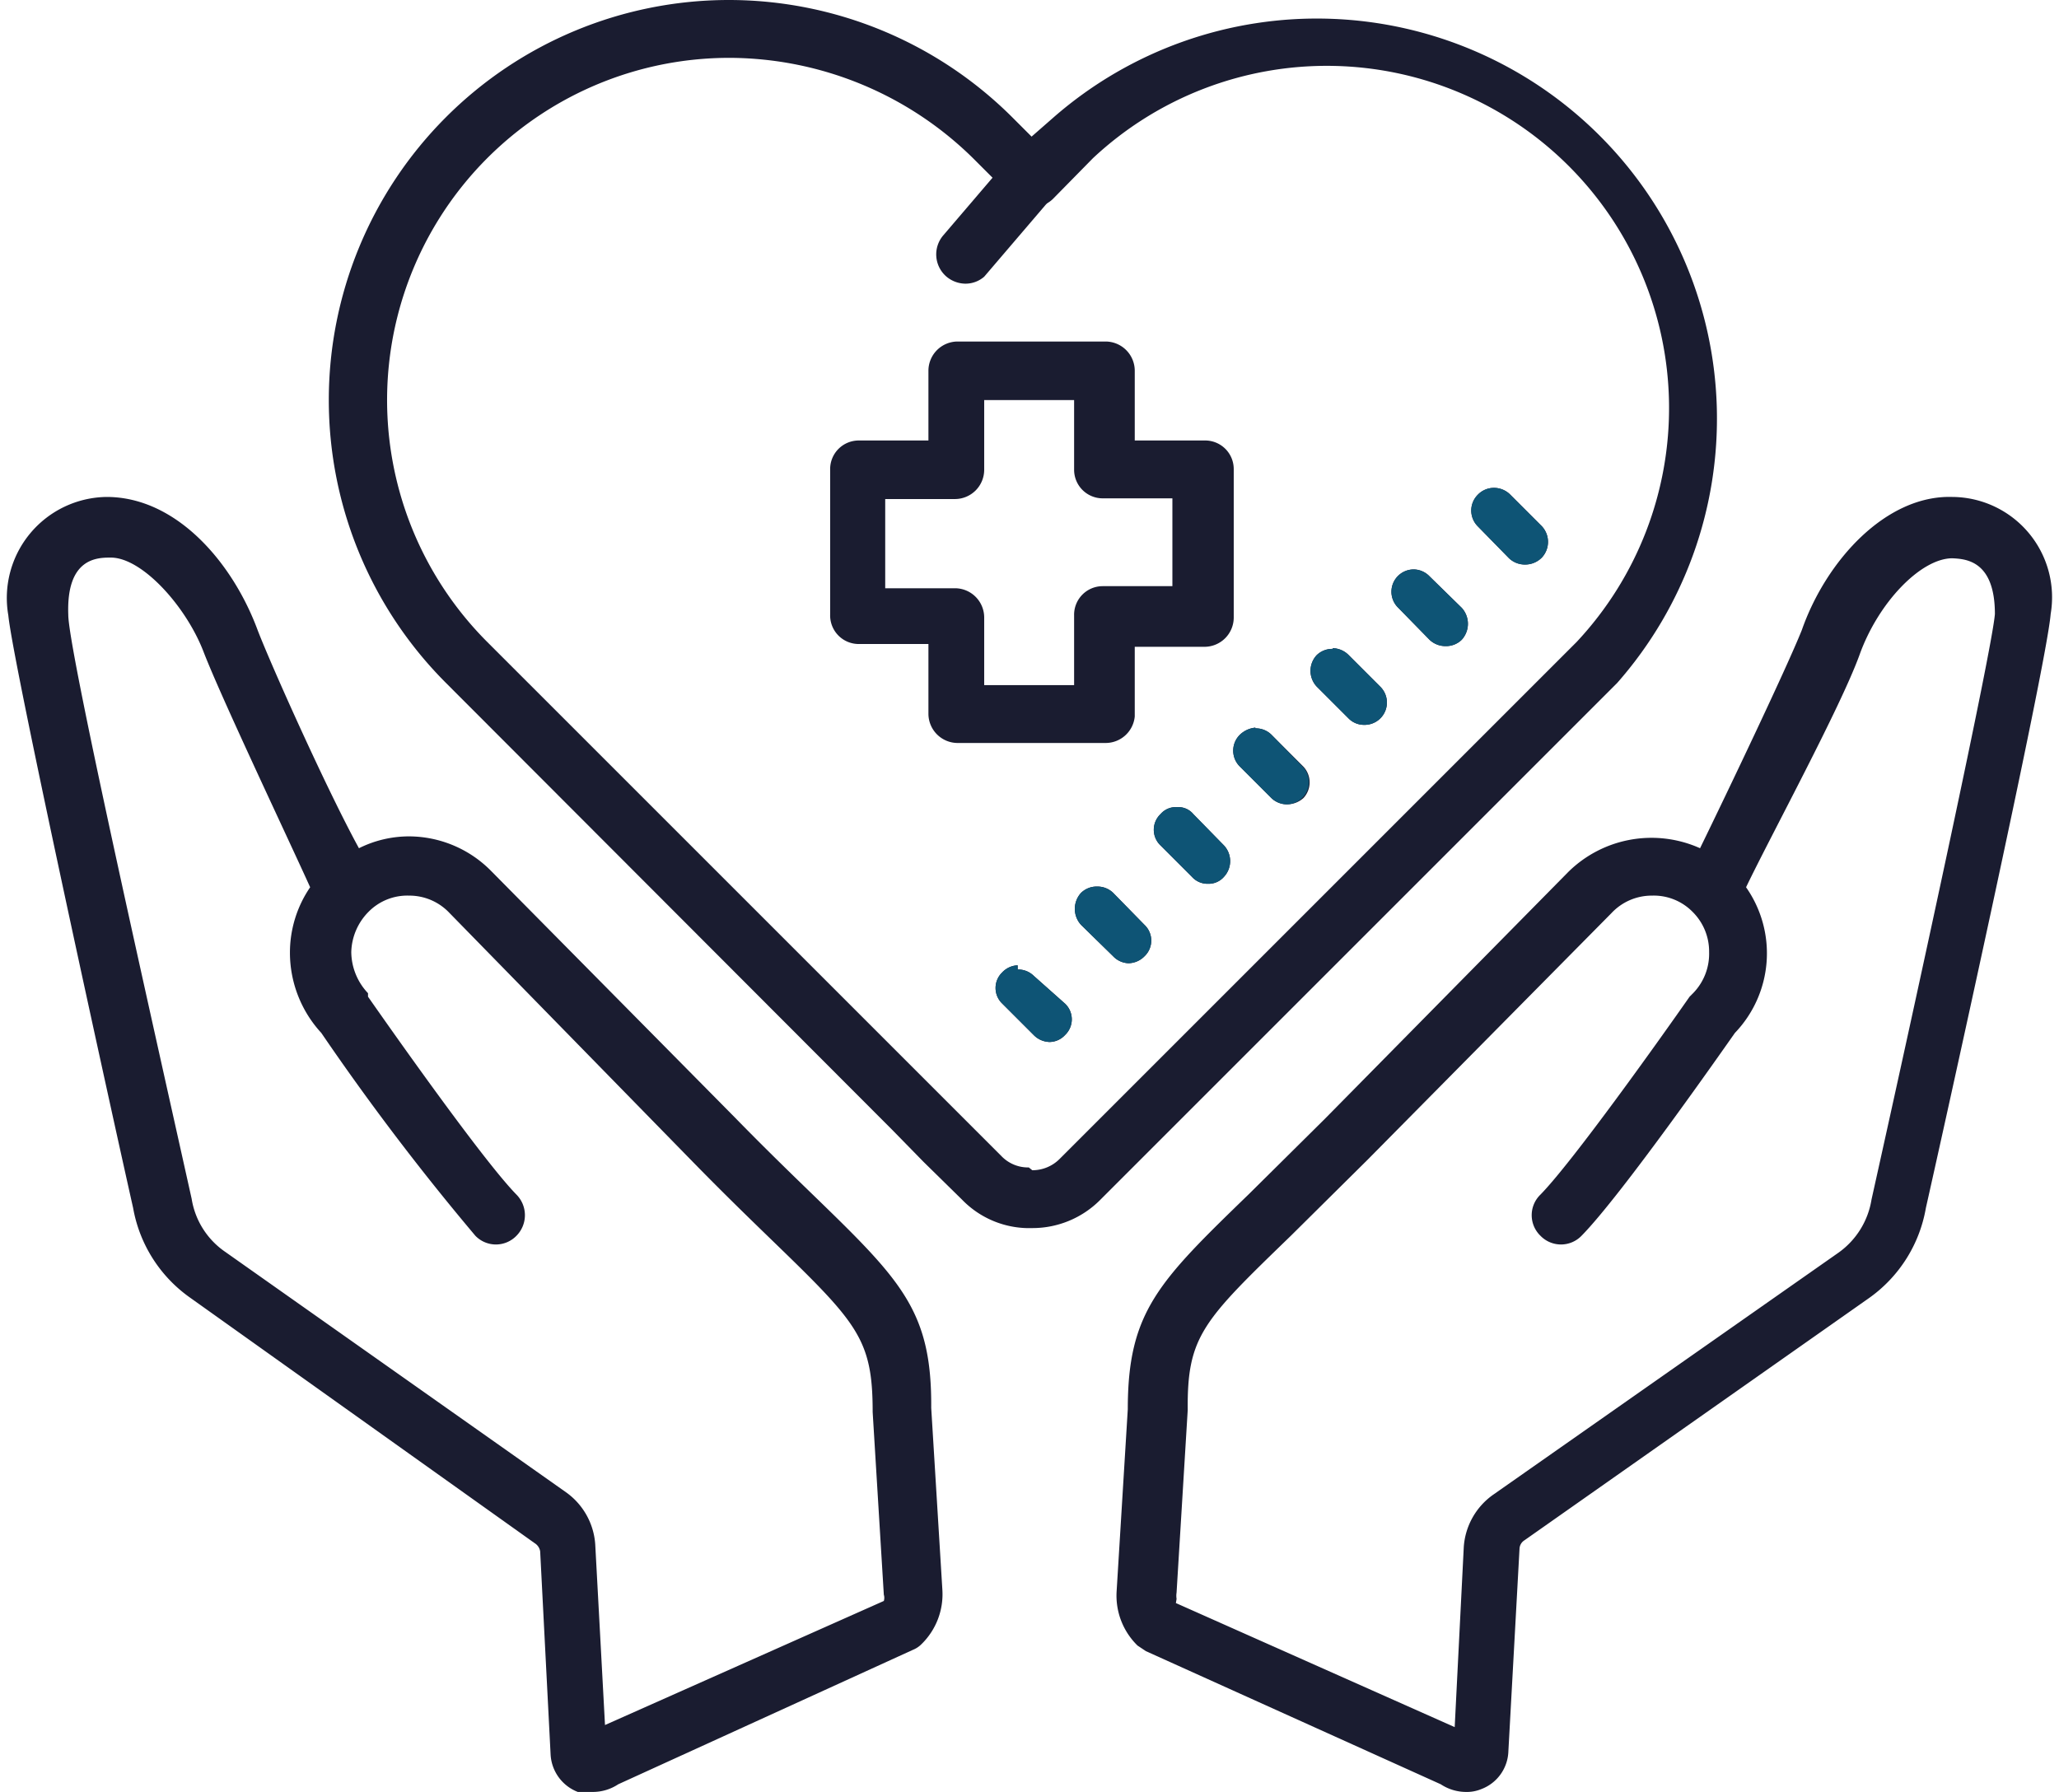 <svg xmlns="http://www.w3.org/2000/svg" width="54" height="47" viewBox="0 0 29.3 25.71"><defs><style>.cls-1{fill:#1a1c30;}.cls-2{fill:#0e5475;}</style></defs><g id="レイヤー_2" data-name="レイヤー 2"><g id="レイヤー_1-2" data-name="レイヤー 1"><g id="グループ_1955" data-name="グループ 1955"><path id="パス_130558" data-name="パス 130558" class="cls-1" d="M8.39,25.71a.57.57,0,0,1-.22,0,.61.61,0,0,1-.39-.53l-.15-2.92a.17.17,0,0,0-.08-.12L2.61,18.62a2,2,0,0,1-.82-1.29C1.6,16.49.07,9.56,0,8.83a1.45,1.45,0,0,1,1.41-1.7c1,0,1.81.94,2.17,1.92.21.54,1,2.3,1.45,3.12A1.61,1.61,0,0,1,5.75,12a1.66,1.66,0,0,1,1.17.49l3.5,3.54c.42.43.77.77,1.09,1.08,1.3,1.26,1.74,1.69,1.73,3.09l.16,2.61a1,1,0,0,1-.3.78.36.36,0,0,1-.12.08L8.75,25.6A.66.66,0,0,1,8.39,25.71ZM1.47,8h0c-.19,0-.64,0-.61.82,0,.49,1.08,5.28,1.77,8.38v0a1.14,1.14,0,0,0,.48.76L8,21.41a1,1,0,0,1,.42.75l.14,2.59,4-1.78a.15.15,0,0,0,0-.09l-.16-2.62v0c0-1.06-.22-1.28-1.48-2.5-.32-.31-.68-.66-1.1-1.09L6.33,13.1a.79.79,0,0,0-.58-.25.78.78,0,0,0-.58.23h0a.85.85,0,0,0-.25.58.87.87,0,0,0,.24.59l0,.05c.44.63,1.67,2.37,2.13,2.84a.42.42,0,0,1,0,.59.41.41,0,0,1-.59,0,35.83,35.83,0,0,1-2.21-2.91,1.7,1.7,0,0,1-.45-1.15,1.66,1.66,0,0,1,.29-.94C4,12,3.05,10,2.8,9.35S1.92,8,1.47,8Z"/><path id="パス_130559" data-name="パス 130559" class="cls-1" d="M20.91,25.71a.66.66,0,0,1-.36-.11l-4.23-1.91-.12-.08a1,1,0,0,1-.3-.78l.16-2.61c0-1.4.44-1.83,1.74-3.09l1.09-1.08,3.49-3.54a1.7,1.7,0,0,1,1.89-.34c.4-.82,1.24-2.58,1.46-3.13.35-1,1.21-1.94,2.16-1.91A1.44,1.44,0,0,1,29.3,8.81c-.06.75-1.6,7.68-1.79,8.52a2,2,0,0,1-.81,1.29L21.75,22.1a.15.15,0,0,0-.07.12l-.16,2.91a.6.6,0,0,1-.39.54A.54.54,0,0,1,20.91,25.71ZM16.75,23l4,1.78.13-2.58a1,1,0,0,1,.43-.76l4.95-3.47a1.16,1.16,0,0,0,.47-.76,0,0,0,0,0,0,0c.69-3.1,1.73-7.89,1.77-8.4,0-.77-.42-.79-.61-.8h0c-.45,0-1.06.63-1.33,1.38S25.28,12,24.93,12.73a1.65,1.65,0,0,1-.16,2.09c-.19.27-1.63,2.33-2.2,2.91a.41.41,0,0,1-.59,0h0a.41.41,0,0,1,0-.59c.46-.47,1.7-2.21,2.14-2.84l.05-.05a.81.81,0,0,0,.23-.59.8.8,0,0,0-.24-.58h0a.78.78,0,0,0-.58-.23.79.79,0,0,0-.58.25l-3.5,3.54-1.1,1.09c-1.26,1.22-1.49,1.44-1.48,2.5v0l-.16,2.62a.28.28,0,0,0,0,.09Z"/><path id="パス_130560" data-name="パス 130560" class="cls-1" d="M14.69,17.62h0a1.34,1.34,0,0,1-1-.4l-.56-.55,0,0,0,0-.45-.46,0,0,0,0L6.28,9.8A5.74,5.74,0,0,1,10.33,0h0A5.76,5.76,0,0,1,14.4,1.68l.28.28L15,1.68A5.74,5.74,0,0,1,23.08,9.8l-7.42,7.42A1.37,1.37,0,0,1,14.69,17.62Zm0-.83a.55.55,0,0,0,.39-.16l7.42-7.42a4.91,4.91,0,0,0-6.94-6.94L15,2.84a.41.41,0,0,1-.29.13h0a.43.43,0,0,1-.3-.13l-.57-.57A5,5,0,0,0,10.35.83h0A4.91,4.91,0,0,0,6.87,9.21l6.34,6.34,0,0,.41.41.05.05.58.58a.53.53,0,0,0,.39.16Z"/><g id="グループ_1939" data-name="グループ 1939"><path id="パス_130561" data-name="パス 130561" class="cls-1" d="M21.3,7a.32.32,0,0,0-.22.1.32.32,0,0,0,0,.45h0l.45.46A.34.34,0,0,0,22,8a.33.33,0,0,0,0-.45h0l-.46-.46A.33.33,0,0,0,21.3,7Z"/><path id="パス_130562" data-name="パス 130562" class="cls-1" d="M20.17,8.17a.32.32,0,0,0-.23.09.32.32,0,0,0,0,.46h0l.45.46a.33.33,0,0,0,.23.09.32.32,0,0,0,.23-.09.34.34,0,0,0,0-.46l-.46-.45a.32.32,0,0,0-.22-.1Z"/><path id="パス_130563" data-name="パス 130563" class="cls-1" d="M19,9.31a.32.32,0,0,0-.23.09.33.33,0,0,0,0,.45h0l.46.46a.31.31,0,0,0,.22.09.32.32,0,0,0,.23-.09.32.32,0,0,0,0-.46l-.45-.45A.33.33,0,0,0,19,9.3Z"/><path id="パス_130564" data-name="パス 130564" class="cls-1" d="M17.89,10.44a.37.37,0,0,0-.22.1.32.32,0,0,0,0,.46l.45.45a.32.32,0,0,0,.23.09.35.35,0,0,0,.23-.09.33.33,0,0,0,0-.45l-.46-.46a.32.32,0,0,0-.23-.09Z"/><path id="パス_130565" data-name="パス 130565" class="cls-1" d="M16.76,11.58a.29.29,0,0,0-.23.1.31.31,0,0,0,0,.45h0l.45.45a.3.3,0,0,0,.23.1.29.29,0,0,0,.23-.1.33.33,0,0,0,0-.45h0L17,11.68a.28.28,0,0,0-.22-.1Z"/><path id="パス_130566" data-name="パス 130566" class="cls-1" d="M15.62,12.72a.32.32,0,0,0-.23.09.34.34,0,0,0,0,.46l.46.45a.32.32,0,0,0,.22.1.33.33,0,0,0,.23-.1.31.31,0,0,0,0-.45h0l-.45-.46a.32.32,0,0,0-.23-.09Z"/><path id="パス_130567" data-name="パス 130567" class="cls-1" d="M14.48,13.85a.32.32,0,0,0-.22.1.31.31,0,0,0,0,.45h0l.45.45a.33.33,0,0,0,.23.1.3.3,0,0,0,.22-.1.31.31,0,0,0,0-.45L14.71,14a.32.32,0,0,0-.23-.09Z"/></g><path id="パス_130568" data-name="パス 130568" class="cls-1" d="M13.73,4.07a.43.43,0,0,1-.27-.1.42.42,0,0,1-.05-.59h0l1-1.17a.41.41,0,0,1,.59,0h0a.42.42,0,0,1,0,.59l-1,1.17A.41.41,0,0,1,13.73,4.07Z"/><path id="パス_130569" data-name="パス 130569" class="cls-1" d="M15.74,10.66H13.62a.42.42,0,0,1-.42-.42v-1h-1a.41.41,0,0,1-.41-.42V6.73a.41.41,0,0,1,.41-.41h1v-1a.42.42,0,0,1,.42-.42h2.12a.42.42,0,0,1,.42.42v1h1a.41.41,0,0,1,.42.41V8.86a.42.42,0,0,1-.42.42h-1v1A.42.42,0,0,1,15.74,10.66ZM14,9.83h1.29v-1a.41.41,0,0,1,.41-.42h1V7.15h-1a.41.41,0,0,1-.41-.41h0v-1H14v1a.42.42,0,0,1-.42.42h-1V8.44h1a.42.42,0,0,1,.42.42Z"/><g id="グループ_1941" data-name="グループ 1941"><path id="パス_130561-2" data-name="パス 130561-2" class="cls-2" d="M21.3,7a.32.32,0,0,0-.22.1.32.32,0,0,0,0,.45h0l.45.46a.32.32,0,0,0,.23.09A.33.33,0,0,0,22,8a.33.33,0,0,0,0-.45h0l-.46-.46A.33.33,0,0,0,21.3,7Z"/><path id="パス_130562-2" data-name="パス 130562-2" class="cls-2" d="M20.17,8.17a.32.32,0,0,0-.23.09.32.32,0,0,0,0,.46h0l.45.46a.33.33,0,0,0,.23.09.32.32,0,0,0,.23-.09.34.34,0,0,0,0-.46l-.46-.45a.32.32,0,0,0-.22-.1Z"/><path id="パス_130563-2" data-name="パス 130563-2" class="cls-2" d="M19,9.31a.32.32,0,0,0-.23.09.33.33,0,0,0,0,.45h0l.46.46a.31.31,0,0,0,.22.09.32.32,0,0,0,.23-.09.32.32,0,0,0,0-.46l-.45-.45A.33.33,0,0,0,19,9.3Z"/><path id="パス_130564-2" data-name="パス 130564-2" class="cls-2" d="M17.89,10.44a.37.37,0,0,0-.22.1.32.32,0,0,0,0,.46l.45.45a.32.32,0,0,0,.23.09.32.32,0,0,0,.22-.54l-.45-.46a.32.32,0,0,0-.23-.09Z"/><path id="パス_130565-2" data-name="パス 130565-2" class="cls-2" d="M16.76,11.58a.29.29,0,0,0-.23.1.31.31,0,0,0,0,.45h0l.45.45a.3.3,0,0,0,.23.1.29.29,0,0,0,.23-.1.33.33,0,0,0,0-.45h0L17,11.68a.28.28,0,0,0-.22-.1Z"/><path id="パス_130566-2" data-name="パス 130566-2" class="cls-2" d="M15.62,12.72a.32.32,0,0,0-.23.09.34.34,0,0,0,0,.46l.46.45a.32.32,0,0,0,.22.1.33.33,0,0,0,.23-.1.31.31,0,0,0,0-.45h0l-.45-.46a.33.33,0,0,0-.23-.09Z"/><path id="パス_130567-2" data-name="パス 130567-2" class="cls-2" d="M14.48,13.85a.32.32,0,0,0-.22.1.31.31,0,0,0,0,.45h0l.45.45a.33.33,0,0,0,.23.1.32.32,0,0,0,.22-.1.31.31,0,0,0,0-.45L14.71,14a.32.32,0,0,0-.23-.09Z"/></g></g></g></g></svg>